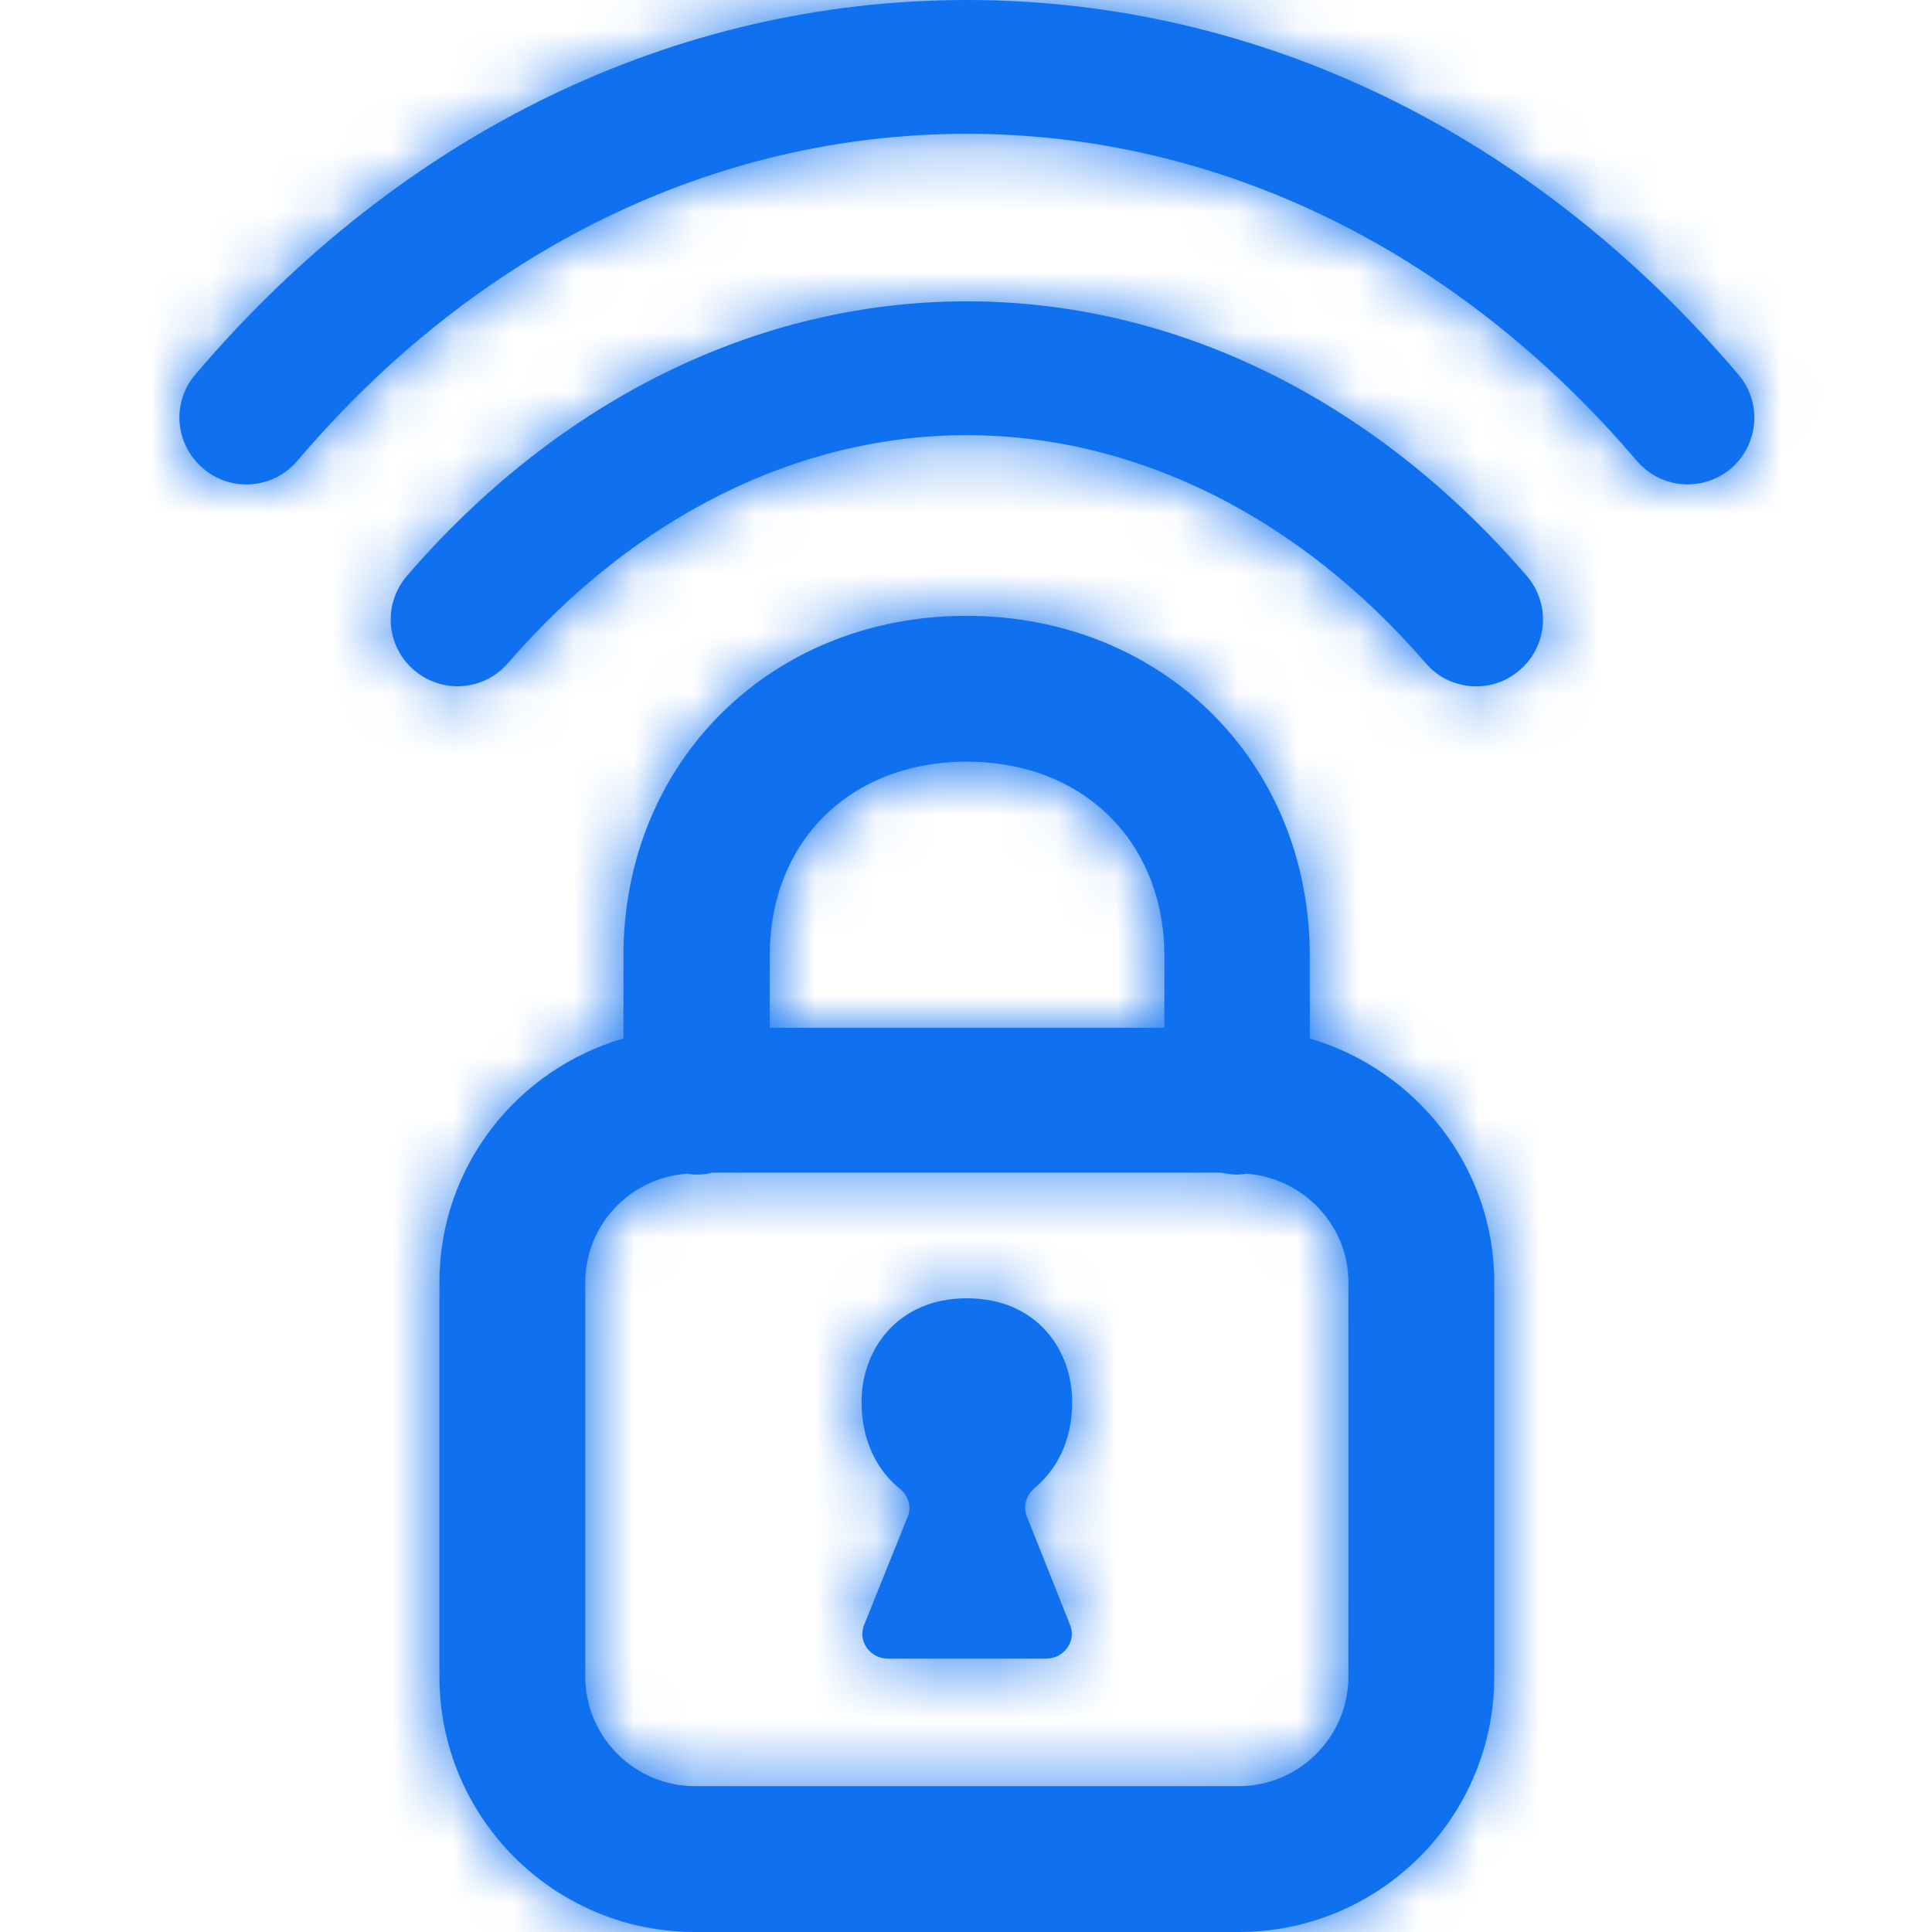 <svg width="32" height="32" viewBox="0 0 32 32" fill="none" xmlns="http://www.w3.org/2000/svg">
<path fill-rule="evenodd" clip-rule="evenodd" d="M16.014 0C20.854 0 25.39 2.2 28.79 6.2C29.19 6.664 29.134 7.36 28.67 7.76C28.462 7.936 28.206 8.023 27.95 8.023C27.638 8.023 27.326 7.887 27.11 7.632C24.134 4.144 20.19 2.216 16.014 2.216C11.838 2.216 7.894 4.136 4.926 7.632C4.534 8.096 3.83 8.16 3.366 7.76C2.894 7.36 2.838 6.664 3.238 6.2C6.638 2.2 11.174 0 16.014 0ZM6.742 9.536C9.27 6.608 12.566 4.991 16.014 4.991C19.462 4.991 22.758 6.608 25.286 9.536C25.686 10 25.638 10.696 25.174 11.096C24.966 11.279 24.71 11.368 24.454 11.368C24.142 11.368 23.83 11.24 23.614 10.983C21.51 8.551 18.806 7.208 16.014 7.208C13.222 7.208 10.518 8.551 8.414 10.983C8.014 11.447 7.318 11.496 6.854 11.096C6.39 10.696 6.342 10 6.742 9.536ZM22.334 27.768C22.334 28.768 21.518 29.584 20.518 29.584H11.51C10.51 29.584 9.694 28.768 9.694 27.768V21.24C9.694 20.28 10.446 19.504 11.382 19.44C11.43 19.448 11.486 19.455 11.534 19.455C11.622 19.455 11.71 19.448 11.79 19.423H20.23C20.31 19.44 20.398 19.455 20.486 19.455C20.54 19.455 20.586 19.448 20.64 19.441L20.646 19.44C21.582 19.512 22.334 20.287 22.334 21.24V27.768ZM16.014 12.616C17.942 12.616 19.286 13.944 19.286 15.84V17.023H12.75V15.84C12.742 13.936 14.086 12.616 16.014 12.616ZM21.694 17.2V15.832C21.694 12.616 19.246 10.2 16.006 10.2C12.766 10.2 10.326 12.623 10.326 15.832V17.2C8.566 17.712 7.278 19.319 7.278 21.24V27.768C7.278 30.104 9.174 32 11.51 32H20.518C22.854 32 24.75 30.104 24.75 27.768V21.24C24.75 19.328 23.454 17.719 21.694 17.2ZM16.014 21.504C17.174 21.504 17.758 22.36 17.758 23.216C17.758 24.064 17.326 24.488 17.134 24.648C16.998 24.768 16.942 24.944 17.006 25.112L17.726 26.92C17.83 27.184 17.622 27.472 17.326 27.472H14.71C14.414 27.472 14.206 27.192 14.31 26.92L15.038 25.112C15.102 24.952 15.038 24.768 14.902 24.656C14.702 24.497 14.27 24.064 14.27 23.216C14.27 22.36 14.862 21.504 16.014 21.504Z" fill="#0F71F0"/>
<mask id="mask0_726_6229" style="mask-type:luminance" maskUnits="userSpaceOnUse" x="2" y="0" width="28" height="32">
<path fill-rule="evenodd" clip-rule="evenodd" d="M16.014 0C20.854 0 25.39 2.2 28.79 6.2C29.19 6.664 29.134 7.36 28.67 7.76C28.462 7.936 28.206 8.023 27.95 8.023C27.638 8.023 27.326 7.887 27.11 7.632C24.134 4.144 20.19 2.216 16.014 2.216C11.838 2.216 7.894 4.136 4.926 7.632C4.534 8.096 3.83 8.16 3.366 7.76C2.894 7.36 2.838 6.664 3.238 6.2C6.638 2.2 11.174 0 16.014 0ZM6.742 9.536C9.27 6.608 12.566 4.991 16.014 4.991C19.462 4.991 22.758 6.608 25.286 9.536C25.686 10 25.638 10.696 25.174 11.096C24.966 11.279 24.71 11.368 24.454 11.368C24.142 11.368 23.83 11.24 23.614 10.983C21.51 8.551 18.806 7.208 16.014 7.208C13.222 7.208 10.518 8.551 8.414 10.983C8.014 11.447 7.318 11.496 6.854 11.096C6.39 10.696 6.342 10 6.742 9.536ZM22.334 27.768C22.334 28.768 21.518 29.584 20.518 29.584H11.51C10.51 29.584 9.694 28.768 9.694 27.768V21.24C9.694 20.28 10.446 19.504 11.382 19.44C11.43 19.448 11.486 19.455 11.534 19.455C11.622 19.455 11.71 19.448 11.79 19.423H20.23C20.31 19.44 20.398 19.455 20.486 19.455C20.54 19.455 20.586 19.448 20.64 19.441L20.646 19.44C21.582 19.512 22.334 20.287 22.334 21.24V27.768ZM16.014 12.616C17.942 12.616 19.286 13.944 19.286 15.84V17.023H12.75V15.84C12.742 13.936 14.086 12.616 16.014 12.616ZM21.694 17.2V15.832C21.694 12.616 19.246 10.2 16.006 10.2C12.766 10.2 10.326 12.623 10.326 15.832V17.2C8.566 17.712 7.278 19.319 7.278 21.24V27.768C7.278 30.104 9.174 32 11.51 32H20.518C22.854 32 24.75 30.104 24.75 27.768V21.24C24.75 19.328 23.454 17.719 21.694 17.2ZM16.014 21.504C17.174 21.504 17.758 22.36 17.758 23.216C17.758 24.064 17.326 24.488 17.134 24.648C16.998 24.768 16.942 24.944 17.006 25.112L17.726 26.92C17.83 27.184 17.622 27.472 17.326 27.472H14.71C14.414 27.472 14.206 27.192 14.31 26.92L15.038 25.112C15.102 24.952 15.038 24.768 14.902 24.656C14.702 24.497 14.27 24.064 14.27 23.216C14.27 22.36 14.862 21.504 16.014 21.504Z" fill="white"/>
</mask>
<g mask="url(#mask0_726_6229)">
<rect x="-75.2" y="-75.429" width="182.857" height="182.857" rx="20" fill="#0F71F0"/>
</g>
</svg>
